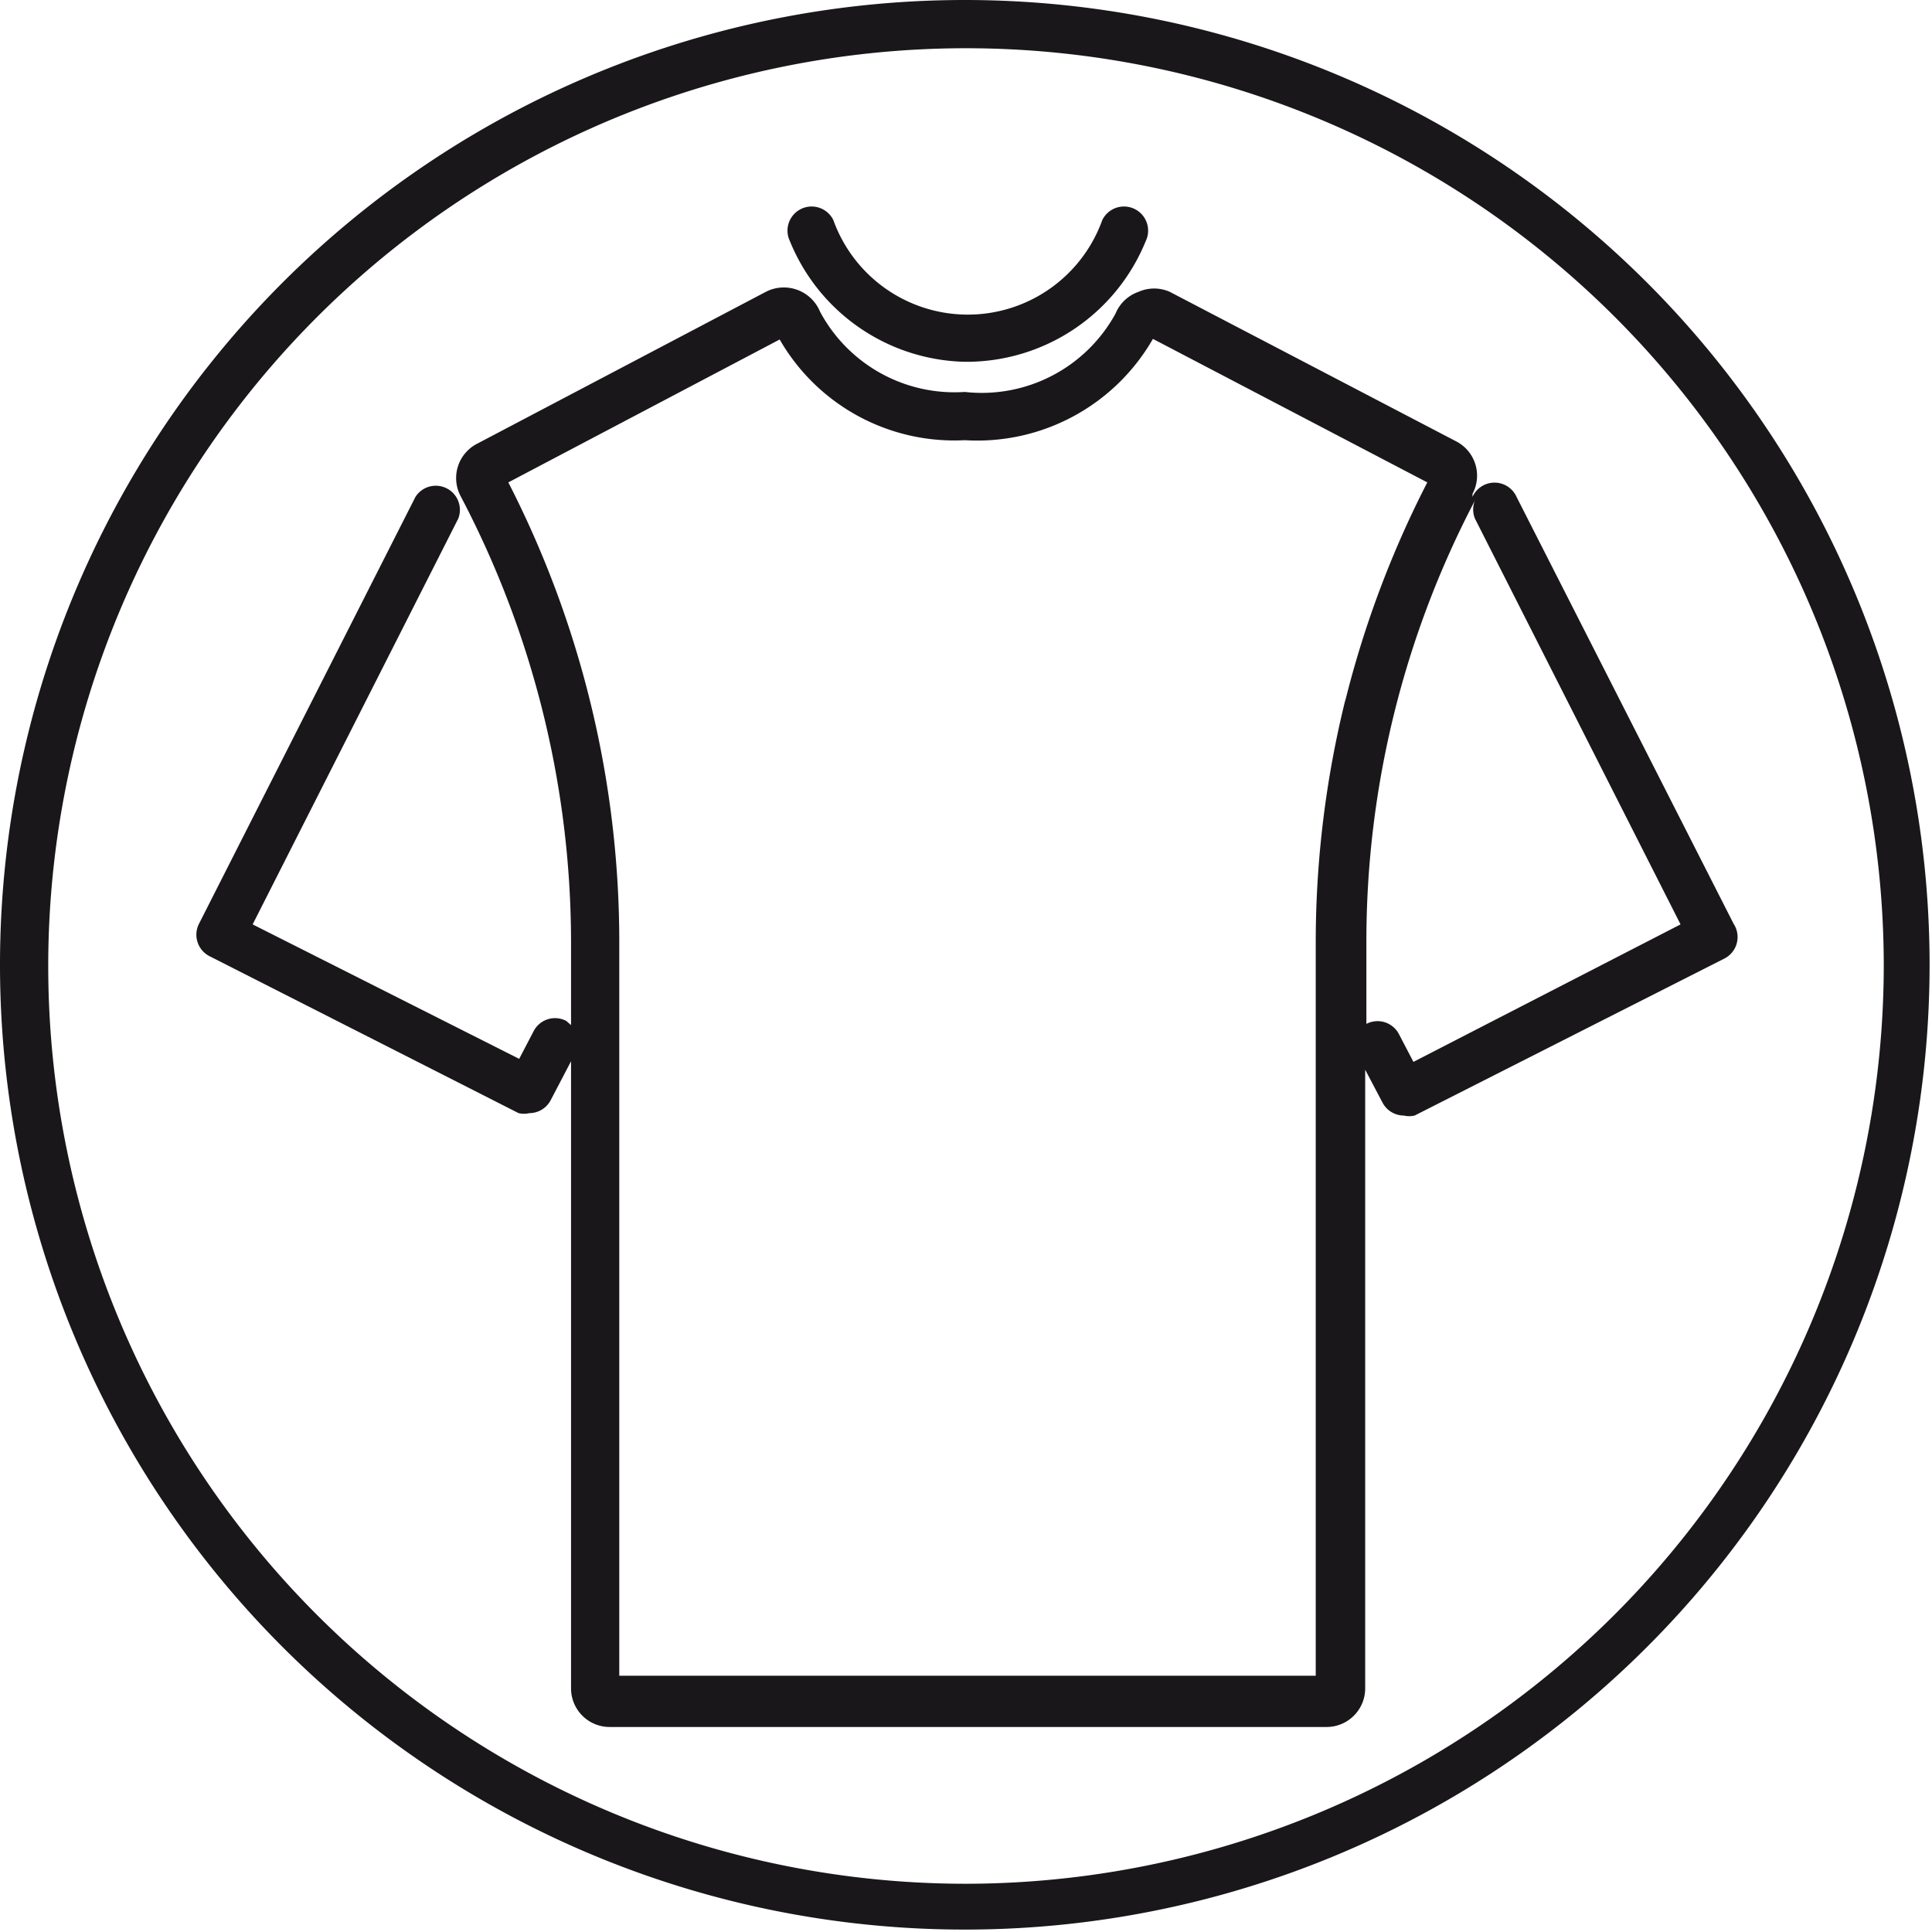 <svg xmlns="http://www.w3.org/2000/svg" viewBox="0 0 32.04 32.04"><defs><style>.cls-1{fill:#1a171b;}</style></defs><title>Fichier 3</title><g id="Calque_2" data-name="Calque 2"><g id="Calque_1-2" data-name="Calque 1"><path class="cls-1" d="M16,6A3.21,3.21,0,0,0,19,4a.4.4,0,0,0-.72-.35,2.37,2.37,0,0,1-4.46,0A.4.4,0,0,0,13.1,4,3.21,3.21,0,0,0,16,6Z"/><path class="cls-1" d="M28.75,15.32,25.15,8.24a.4.4,0,0,0-.73,0l0-.05a.64.64,0,0,0-.27-.87L19.4,4.84a.64.64,0,0,0-.52,0,.64.64,0,0,0-.38.36A2.53,2.53,0,0,1,16,6.5,2.53,2.53,0,0,1,13.6,5.17a.65.65,0,0,0-.9-.33L7.91,7.36a.64.64,0,0,0-.27.87,15.9,15.9,0,0,1,1.83,7.38V17l-.08-.07a.4.4,0,0,0-.54.17l-.24.46L4.19,15.33,7.6,8.6a.4.4,0,0,0-.71-.36L3.3,15.32a.4.4,0,0,0,.18.54l5.12,2.6a.39.39,0,0,0,.18,0,.4.4,0,0,0,.35-.21l.34-.65V28a.64.64,0,0,0,.64.64H22a.64.64,0,0,0,.64-.64V17.74l.29.55a.4.4,0,0,0,.35.21.39.39,0,0,0,.18,0l5.13-2.6A.4.4,0,0,0,28.75,15.32Zm-6.44-3.71a16.77,16.77,0,0,0-.49,4V27.79H10.27V15.61A16.7,16.7,0,0,0,8.43,8l4.5-2.37A3.34,3.34,0,0,0,16,7.3a3.36,3.36,0,0,0,3.12-1.68L23.67,8A16.8,16.8,0,0,0,22.31,11.62Zm1.13,6-.24-.46a.4.4,0,0,0-.54-.17l0,0V15.61a15.75,15.75,0,0,1,1.8-7.31.4.4,0,0,0,0,.3l3.41,6.73Z"/><path class="cls-1" d="M16,0A16,16,0,1,0,32,16,16,16,0,0,0,16,0Zm0,31.24A15.22,15.22,0,1,1,31.24,16,15.24,15.24,0,0,1,16,31.24Z"/></g></g></svg>